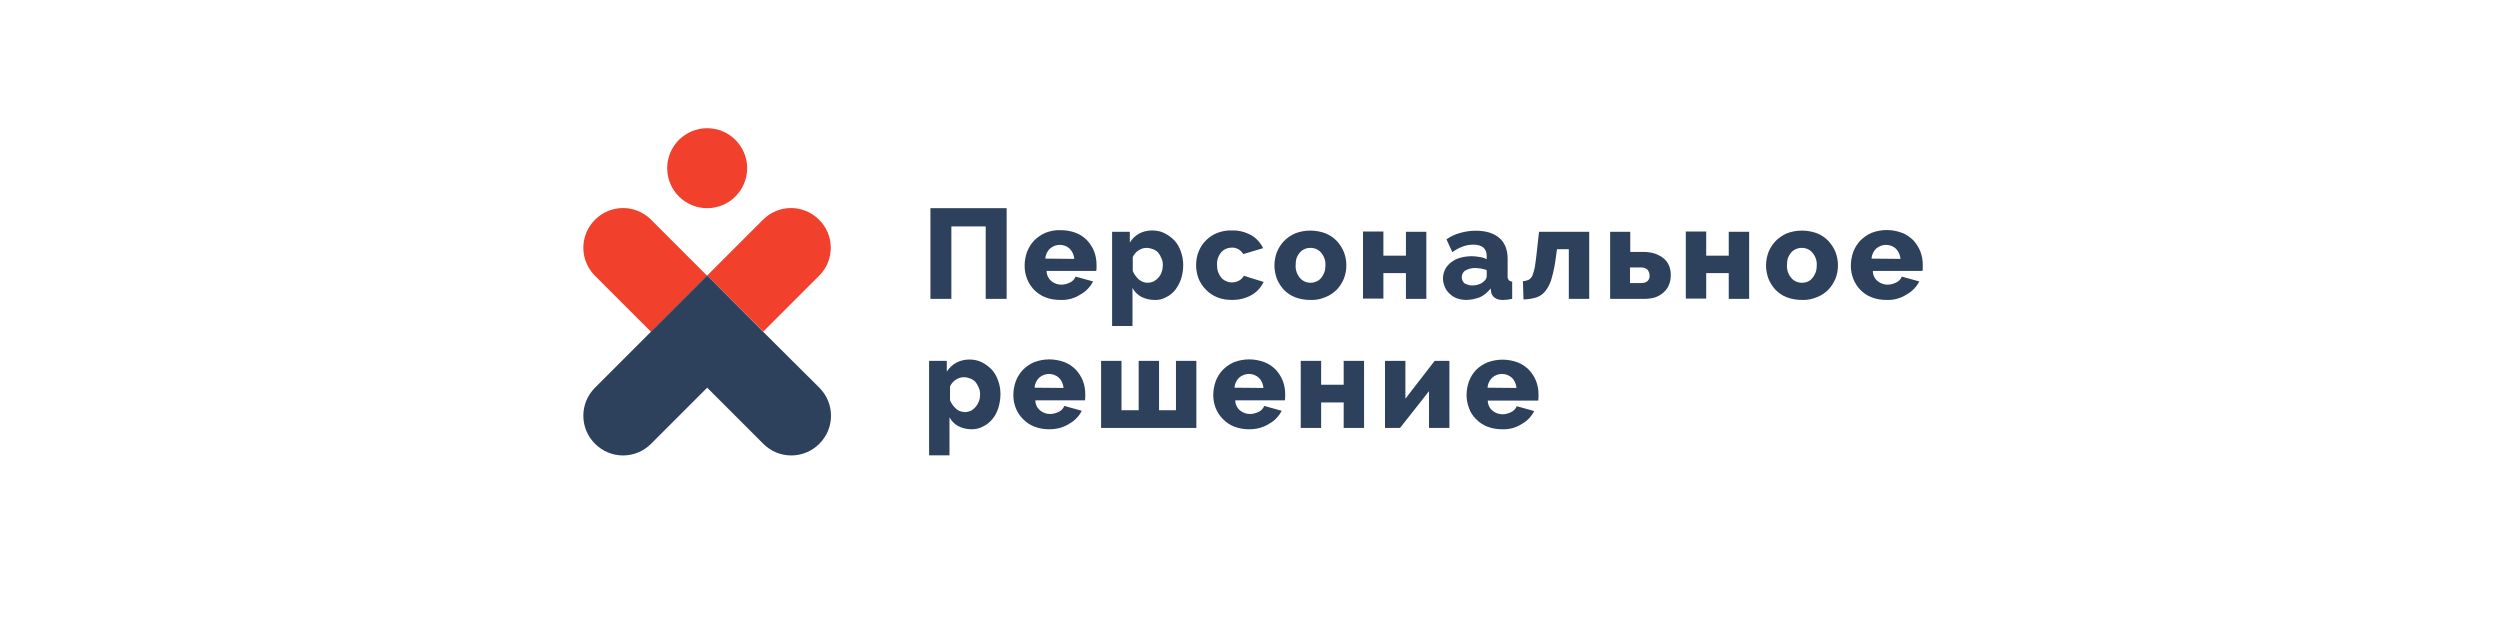 <?xml version="1.0" encoding="UTF-8"?> <svg xmlns="http://www.w3.org/2000/svg" width="390" height="100" viewBox="0 0 390 100" fill="none"> <path d="M145.147 32.475H157.036V46.624H153.771V35.321H148.413V46.624H145.147V32.475V32.475Z" fill="#2E415C"></path> <path d="M165.408 46.791C164.613 46.791 163.776 46.666 163.064 46.373C162.394 46.121 161.808 45.703 161.306 45.2C160.845 44.698 160.469 44.154 160.217 43.484C159.966 42.856 159.841 42.145 159.841 41.475C159.841 40.721 159.966 40.01 160.217 39.298C160.469 38.628 160.845 38.042 161.306 37.54C161.808 37.038 162.394 36.619 163.064 36.326C163.817 36.033 164.613 35.865 165.45 35.907C166.245 35.907 167.083 36.033 167.836 36.326C168.506 36.577 169.092 36.996 169.594 37.498C170.055 38 170.432 38.586 170.683 39.214C170.934 39.884 171.059 40.554 171.059 41.266C171.059 41.433 171.059 41.642 171.059 41.81C171.059 41.977 171.018 42.145 171.018 42.27H163.273C163.273 42.898 163.566 43.484 164.027 43.861C164.487 44.238 165.031 44.405 165.576 44.405C166.036 44.405 166.497 44.279 166.915 44.07C167.292 43.903 167.627 43.568 167.794 43.149L170.515 43.903C170.097 44.74 169.427 45.452 168.59 45.912C167.585 46.582 166.497 46.833 165.408 46.791ZM167.585 40.386C167.543 39.8 167.292 39.214 166.873 38.796C165.994 38 164.655 38 163.776 38.796C163.357 39.214 163.106 39.758 163.064 40.344L167.585 40.386Z" fill="#2E415C"></path> <path d="M180.101 46.791C179.39 46.791 178.678 46.624 178.008 46.289C177.422 45.954 176.962 45.493 176.669 44.907V50.852H173.487V36.158H176.25V37.833C176.627 37.247 177.087 36.786 177.674 36.451C178.301 36.117 179.013 35.949 179.725 35.949C180.395 35.949 181.064 36.075 181.65 36.368C182.236 36.661 182.739 37.038 183.199 37.498C183.66 38 183.995 38.586 184.204 39.214C184.455 39.884 184.581 40.596 184.581 41.349C184.581 42.103 184.455 42.814 184.246 43.526C184.036 44.154 183.702 44.74 183.325 45.242C182.948 45.703 182.446 46.121 181.902 46.373C181.357 46.666 180.729 46.833 180.101 46.791ZM179.013 44.112C179.348 44.112 179.683 44.028 179.976 43.903C180.562 43.568 181.022 43.066 181.232 42.396C181.357 42.061 181.399 41.684 181.399 41.349C181.399 40.972 181.357 40.638 181.19 40.303C181.064 39.968 180.897 39.675 180.688 39.424C180.478 39.172 180.185 39.005 179.892 38.879C179.557 38.754 179.222 38.67 178.887 38.67C178.427 38.67 178.008 38.796 177.632 39.047C177.213 39.298 176.92 39.675 176.711 40.093V42.27C176.92 42.773 177.255 43.233 177.674 43.61C178.008 43.903 178.511 44.112 179.013 44.112Z" fill="#2E415C"></path> <path d="M186.59 41.349C186.59 40.638 186.716 39.926 186.967 39.298C187.469 37.958 188.516 36.912 189.813 36.368C190.567 36.075 191.362 35.907 192.199 35.949C193.246 35.907 194.292 36.2 195.213 36.703C196.009 37.163 196.637 37.875 197.055 38.712L193.958 39.633C193.581 39.005 192.869 38.586 192.157 38.628C191.53 38.628 190.944 38.879 190.525 39.34C190.064 39.884 189.813 40.596 189.855 41.307C189.855 41.684 189.897 42.061 190.023 42.438C190.148 42.773 190.316 43.066 190.525 43.317C190.734 43.568 190.985 43.735 191.278 43.861C191.906 44.154 192.66 44.112 193.288 43.777C193.581 43.61 193.874 43.358 194.041 43.024L197.139 43.986C196.72 44.824 196.092 45.535 195.297 45.996C194.376 46.54 193.288 46.791 192.199 46.791C191.404 46.791 190.567 46.666 189.855 46.373C189.185 46.08 188.599 45.703 188.097 45.159C187.595 44.656 187.218 44.07 186.967 43.442C186.716 42.773 186.59 42.061 186.59 41.349Z" fill="#2E415C"></path> <path d="M204.423 46.791C203.627 46.791 202.79 46.666 202.037 46.373C201.367 46.121 200.781 45.703 200.279 45.2C199.818 44.698 199.441 44.112 199.19 43.484C198.688 42.145 198.688 40.679 199.19 39.34C199.441 38.712 199.818 38.126 200.279 37.623C200.781 37.121 201.367 36.703 202.037 36.41C203.544 35.824 205.26 35.824 206.809 36.41C207.479 36.703 208.065 37.079 208.567 37.623C209.028 38.126 209.404 38.712 209.655 39.34C209.907 40.01 210.032 40.679 210.032 41.391C210.032 42.103 209.907 42.814 209.655 43.442C209.404 44.07 209.028 44.656 208.567 45.159C208.065 45.661 207.479 46.08 206.809 46.331C206.055 46.666 205.26 46.833 204.423 46.791ZM202.12 41.391C202.079 42.103 202.33 42.814 202.79 43.358C203.209 43.861 203.837 44.112 204.465 44.112C204.8 44.112 205.093 44.028 205.386 43.903C205.679 43.777 205.93 43.568 206.097 43.358C206.307 43.107 206.474 42.814 206.6 42.479C206.725 42.145 206.767 41.768 206.767 41.391C206.809 40.679 206.558 39.968 206.097 39.424C205.679 38.921 205.093 38.67 204.423 38.67C203.795 38.67 203.167 38.921 202.748 39.424C202.539 39.675 202.372 39.968 202.246 40.303C202.162 40.638 202.12 41.014 202.12 41.391Z" fill="#2E415C"></path> <path d="M215.809 39.884H219.325V36.158H222.507V46.624H219.325V42.605H215.809V46.582H212.628V36.117H215.809V39.884Z" fill="#2E415C"></path> <path d="M228.744 46.791C228.242 46.791 227.781 46.707 227.279 46.54C226.86 46.373 226.484 46.163 226.149 45.828C225.814 45.535 225.563 45.159 225.395 44.782C225.228 44.363 225.102 43.903 225.102 43.442C225.102 42.94 225.228 42.479 225.437 42.019C225.646 41.6 225.981 41.224 226.358 40.931C226.777 40.596 227.279 40.344 227.781 40.219C228.367 40.051 228.995 39.968 229.581 39.968C230 39.968 230.419 40.01 230.837 40.093C231.214 40.135 231.591 40.261 231.926 40.428V39.968C231.926 38.754 231.214 38.168 229.833 38.168C229.288 38.168 228.702 38.252 228.2 38.461C227.614 38.67 227.07 38.963 226.567 39.34L225.646 37.331C226.316 36.87 227.028 36.535 227.823 36.326C228.577 36.117 229.372 35.991 230.209 35.991C231.8 35.991 233.014 36.368 233.893 37.121C234.772 37.875 235.191 38.963 235.191 40.386V43.024C235.149 43.275 235.233 43.484 235.358 43.693C235.484 43.819 235.693 43.903 235.902 43.945V46.624C235.651 46.666 235.4 46.707 235.149 46.749C234.94 46.749 234.73 46.791 234.521 46.791C234.06 46.833 233.558 46.707 233.181 46.456C232.847 46.205 232.637 45.87 232.595 45.452L232.553 44.991C232.093 45.577 231.549 46.038 230.879 46.373C230.126 46.624 229.456 46.791 228.744 46.791ZM229.665 44.531C230 44.531 230.335 44.489 230.67 44.363C230.963 44.279 231.256 44.112 231.465 43.903C231.716 43.735 231.884 43.442 231.926 43.149V42.145C231.633 42.019 231.34 41.935 231.005 41.893C230.712 41.852 230.419 41.81 230.084 41.81C229.581 41.81 229.079 41.935 228.619 42.186C228.242 42.396 228.032 42.814 228.032 43.233C228.032 43.61 228.2 43.945 228.451 44.196C228.87 44.405 229.246 44.531 229.665 44.531Z" fill="#2E415C"></path> <path d="M237.577 43.861C237.87 43.861 238.163 43.777 238.456 43.652C238.707 43.526 238.916 43.275 239.042 43.024C239.209 42.605 239.335 42.186 239.419 41.726C239.502 41.182 239.628 40.428 239.712 39.549L240.088 36.158H247.917V46.624H244.735V38.879H242.893L242.726 40.051C242.6 41.14 242.391 42.228 242.098 43.275C241.93 43.986 241.595 44.698 241.177 45.284C240.8 45.786 240.34 46.163 239.754 46.373C239.084 46.582 238.372 46.707 237.661 46.707L237.577 43.861Z" fill="#2E415C"></path> <path d="M251.14 36.158H254.321V39.298H256.414C257 39.298 257.586 39.382 258.131 39.549C258.591 39.717 259.052 39.926 259.47 40.261C259.847 40.554 260.14 40.931 260.349 41.391C260.559 41.852 260.642 42.396 260.642 42.898C260.642 43.442 260.559 43.986 260.349 44.447C260.182 44.907 259.889 45.284 259.512 45.619C259.135 45.954 258.717 46.205 258.256 46.373C257.712 46.54 257.168 46.624 256.582 46.624H251.182V36.158H251.14ZM256.079 44.154C256.414 44.154 256.749 44.07 257 43.861C257.252 43.61 257.377 43.317 257.335 42.982C257.335 42.647 257.21 42.312 257 42.061C256.749 41.852 256.414 41.726 256.079 41.726H254.279V44.154H256.079Z" fill="#2E415C"></path> <path d="M266.168 39.884H269.684V36.158H272.866V46.624H269.684V42.605H266.168V46.582H262.987V36.117H266.168V39.884Z" fill="#2E415C"></path> <path d="M281.112 46.791C280.317 46.791 279.48 46.666 278.726 46.373C278.057 46.121 277.471 45.703 276.968 45.2C276.508 44.698 276.131 44.112 275.88 43.484C275.377 42.145 275.377 40.679 275.88 39.34C276.131 38.712 276.508 38.126 276.968 37.623C277.471 37.121 278.057 36.703 278.726 36.41C280.233 35.824 281.95 35.824 283.499 36.41C284.168 36.703 284.754 37.079 285.257 37.623C285.717 38.126 286.094 38.712 286.345 39.34C286.596 40.01 286.722 40.679 286.722 41.391C286.722 42.103 286.596 42.814 286.345 43.442C286.094 44.07 285.717 44.656 285.257 45.159C284.754 45.661 284.168 46.08 283.499 46.331C282.745 46.666 281.908 46.833 281.112 46.791ZM278.768 41.391C278.726 42.103 278.978 42.814 279.438 43.358C279.857 43.861 280.485 44.112 281.112 44.112C281.74 44.112 282.368 43.861 282.745 43.358C282.954 43.107 283.122 42.814 283.247 42.479C283.373 42.145 283.415 41.768 283.415 41.391C283.457 40.679 283.206 39.968 282.745 39.424C282.326 38.921 281.74 38.67 281.071 38.67C280.443 38.67 279.815 38.921 279.396 39.424C279.187 39.675 279.019 39.968 278.894 40.303C278.81 40.638 278.768 41.014 278.768 41.391Z" fill="#2E415C"></path> <path d="M294.299 46.791C293.503 46.791 292.666 46.666 291.954 46.373C291.285 46.121 290.699 45.703 290.196 45.2C289.736 44.698 289.359 44.154 289.108 43.484C288.857 42.856 288.731 42.145 288.731 41.475C288.731 40.721 288.857 40.01 289.108 39.298C289.359 38.628 289.736 38.042 290.196 37.54C290.699 37.038 291.285 36.619 291.954 36.326C293.503 35.74 295.178 35.74 296.727 36.326C297.396 36.577 297.982 36.996 298.485 37.498C298.945 38 299.322 38.586 299.573 39.214C299.824 39.884 299.95 40.554 299.95 41.266C299.95 41.433 299.95 41.642 299.95 41.81C299.95 41.977 299.908 42.103 299.908 42.27H292.164C292.164 42.898 292.457 43.484 292.917 43.861C293.378 44.238 293.922 44.405 294.466 44.405C294.927 44.405 295.387 44.279 295.806 44.07C296.182 43.903 296.517 43.568 296.685 43.149L299.406 43.903C298.987 44.74 298.317 45.452 297.48 45.912C296.434 46.582 295.387 46.833 294.299 46.791ZM296.475 40.386C296.434 39.8 296.182 39.214 295.764 38.796C294.885 38 293.545 38 292.666 38.796C292.248 39.214 291.996 39.758 291.954 40.344L296.475 40.386Z" fill="#2E415C"></path> <path d="M151.552 66.968C150.841 66.968 150.129 66.801 149.459 66.466C148.873 66.131 148.413 65.671 148.12 65.085V71.029H144.938V56.294H147.701V57.968C148.078 57.382 148.58 56.922 149.166 56.587C149.794 56.252 150.506 56.084 151.217 56.084C151.887 56.084 152.557 56.21 153.143 56.503C153.729 56.796 154.231 57.173 154.692 57.633C155.152 58.136 155.487 58.722 155.696 59.349C155.948 60.019 156.073 60.731 156.073 61.484C156.073 62.238 155.948 62.95 155.738 63.661C155.529 64.289 155.236 64.875 154.817 65.377C154.441 65.838 153.938 66.257 153.394 66.508C152.808 66.843 152.18 66.968 151.552 66.968ZM150.506 64.289C150.841 64.289 151.175 64.205 151.468 64.08C151.761 63.912 152.013 63.703 152.222 63.452C152.431 63.201 152.599 62.908 152.724 62.573C152.85 62.238 152.892 61.861 152.892 61.526C152.892 61.15 152.85 60.815 152.682 60.48C152.557 60.145 152.389 59.852 152.18 59.601C151.971 59.349 151.678 59.182 151.385 59.056C151.05 58.931 150.715 58.847 150.38 58.847C149.92 58.847 149.501 58.973 149.124 59.224C148.706 59.475 148.413 59.852 148.203 60.27V62.447C148.413 62.95 148.747 63.41 149.166 63.787C149.459 64.08 149.961 64.247 150.506 64.289Z" fill="#2E415C"></path> <path d="M163.692 66.968C162.897 66.968 162.101 66.843 161.348 66.55C160.678 66.298 160.092 65.88 159.59 65.377C159.087 64.875 158.71 64.289 158.459 63.661C158.208 63.033 158.083 62.322 158.083 61.652C158.083 60.898 158.208 60.187 158.459 59.475C158.71 58.805 159.087 58.219 159.548 57.717C160.05 57.215 160.636 56.796 161.306 56.503C162.855 55.917 164.529 55.917 166.078 56.503C166.748 56.754 167.334 57.173 167.836 57.675C168.297 58.177 168.673 58.763 168.925 59.391C169.176 60.061 169.301 60.731 169.301 61.443C169.301 61.61 169.301 61.819 169.301 61.987C169.301 62.154 169.259 62.322 169.259 62.447H161.515C161.515 63.075 161.808 63.661 162.269 64.038C162.729 64.415 163.273 64.582 163.817 64.582C164.278 64.582 164.738 64.457 165.157 64.247C165.534 64.08 165.869 63.745 166.036 63.326L168.757 64.08C168.338 64.917 167.669 65.629 166.831 66.089C165.869 66.717 164.78 66.968 163.692 66.968ZM165.911 60.522C165.869 59.935 165.618 59.349 165.199 58.931C164.32 58.136 162.98 58.136 162.101 58.931C161.683 59.349 161.431 59.894 161.39 60.48L165.911 60.522Z" fill="#2E415C"></path> <path d="M171.771 66.759V56.294H174.953V63.996H177.632V56.294H180.813V63.996H183.45V56.294H186.632V66.759H171.771Z" fill="#2E415C"></path> <path d="M194.878 66.968C194.083 66.968 193.288 66.843 192.534 66.55C191.864 66.298 191.278 65.88 190.776 65.377C190.274 64.875 189.897 64.289 189.646 63.661C189.395 63.033 189.269 62.322 189.269 61.652C189.269 60.898 189.395 60.187 189.646 59.475C189.897 58.805 190.274 58.219 190.734 57.717C191.237 57.215 191.823 56.796 192.492 56.503C194.041 55.917 195.716 55.917 197.265 56.503C197.934 56.754 198.52 57.173 199.023 57.675C199.483 58.177 199.86 58.763 200.111 59.391C200.362 60.061 200.488 60.731 200.488 61.443C200.488 61.61 200.488 61.819 200.488 61.987C200.488 62.154 200.446 62.322 200.446 62.447H192.702C192.702 63.075 192.995 63.661 193.455 64.038C193.916 64.415 194.46 64.582 195.004 64.582C195.465 64.582 195.925 64.457 196.344 64.247C196.72 64.08 197.055 63.745 197.223 63.326L199.944 64.08C199.525 64.917 198.855 65.629 198.018 66.089C197.055 66.717 195.967 66.968 194.878 66.968ZM197.097 60.522C197.055 59.935 196.804 59.349 196.385 58.931C195.506 58.136 194.167 58.136 193.288 58.931C192.869 59.349 192.618 59.894 192.576 60.48L197.097 60.522Z" fill="#2E415C"></path> <path d="M206.097 60.019H209.614V56.294H212.795V66.759H209.614V62.782H206.097V66.759H202.916V56.294H206.097V60.019Z" fill="#2E415C"></path> <path d="M219.242 62.196L223.805 56.294H226.107V66.759H222.925V61.024L218.404 66.759H216.06V56.294H219.242V62.196V62.196Z" fill="#2E415C"></path> <path d="M234.353 66.968C233.558 66.968 232.763 66.843 232.009 66.55C231.339 66.298 230.753 65.88 230.251 65.377C229.749 64.875 229.372 64.289 229.163 63.661C228.912 63.033 228.786 62.322 228.786 61.652C228.786 60.898 228.912 60.187 229.163 59.475C229.414 58.805 229.791 58.219 230.251 57.717C230.753 57.215 231.339 56.838 232.009 56.545C233.558 55.959 235.233 55.959 236.781 56.545C237.451 56.796 238.037 57.215 238.54 57.717C239 58.219 239.377 58.805 239.628 59.433C239.879 60.103 240.005 60.773 240.005 61.484C240.005 61.652 240.005 61.861 240.005 62.029C240.005 62.196 239.963 62.364 239.963 62.489H232.093C232.093 63.117 232.386 63.703 232.846 64.08C233.307 64.457 233.851 64.624 234.395 64.624C234.856 64.624 235.316 64.498 235.735 64.289C236.112 64.122 236.447 63.787 236.614 63.368L239.335 64.122C238.916 64.959 238.247 65.671 237.409 66.131C236.53 66.717 235.442 67.01 234.353 66.968ZM236.572 60.522C236.53 59.936 236.279 59.349 235.86 58.931C234.981 58.136 233.642 58.136 232.763 58.931C232.344 59.349 232.093 59.894 232.051 60.48L236.572 60.522Z" fill="#2E415C"></path> <path d="M110.319 32.475C113.764 32.475 116.556 29.682 116.556 26.237C116.556 22.793 113.764 20 110.319 20C106.874 20 104.082 22.793 104.082 26.237C104.082 29.682 106.874 32.475 110.319 32.475Z" fill="#F1412D"></path> <path d="M127.775 34.275C125.347 31.847 121.454 31.847 119.026 34.275L110.319 42.982L119.068 51.731L127.817 42.982C130.203 40.596 130.203 36.661 127.775 34.275Z" fill="#F1412D"></path> <path d="M92.821 34.275C90.393 36.703 90.393 40.596 92.821 43.024L101.57 51.773L110.319 43.024L101.57 34.275C99.142 31.847 95.249 31.847 92.821 34.275Z" fill="#F1412D"></path> <path d="M119.026 51.731L110.319 42.982L101.57 51.731L92.821 60.48C90.393 62.908 90.393 66.801 92.821 69.229C95.249 71.657 99.142 71.657 101.57 69.229L110.319 60.48L119.068 69.229C121.496 71.657 125.389 71.657 127.817 69.229C130.245 66.801 130.245 62.908 127.817 60.48L119.026 51.731Z" fill="#2E415C"></path> </svg> 